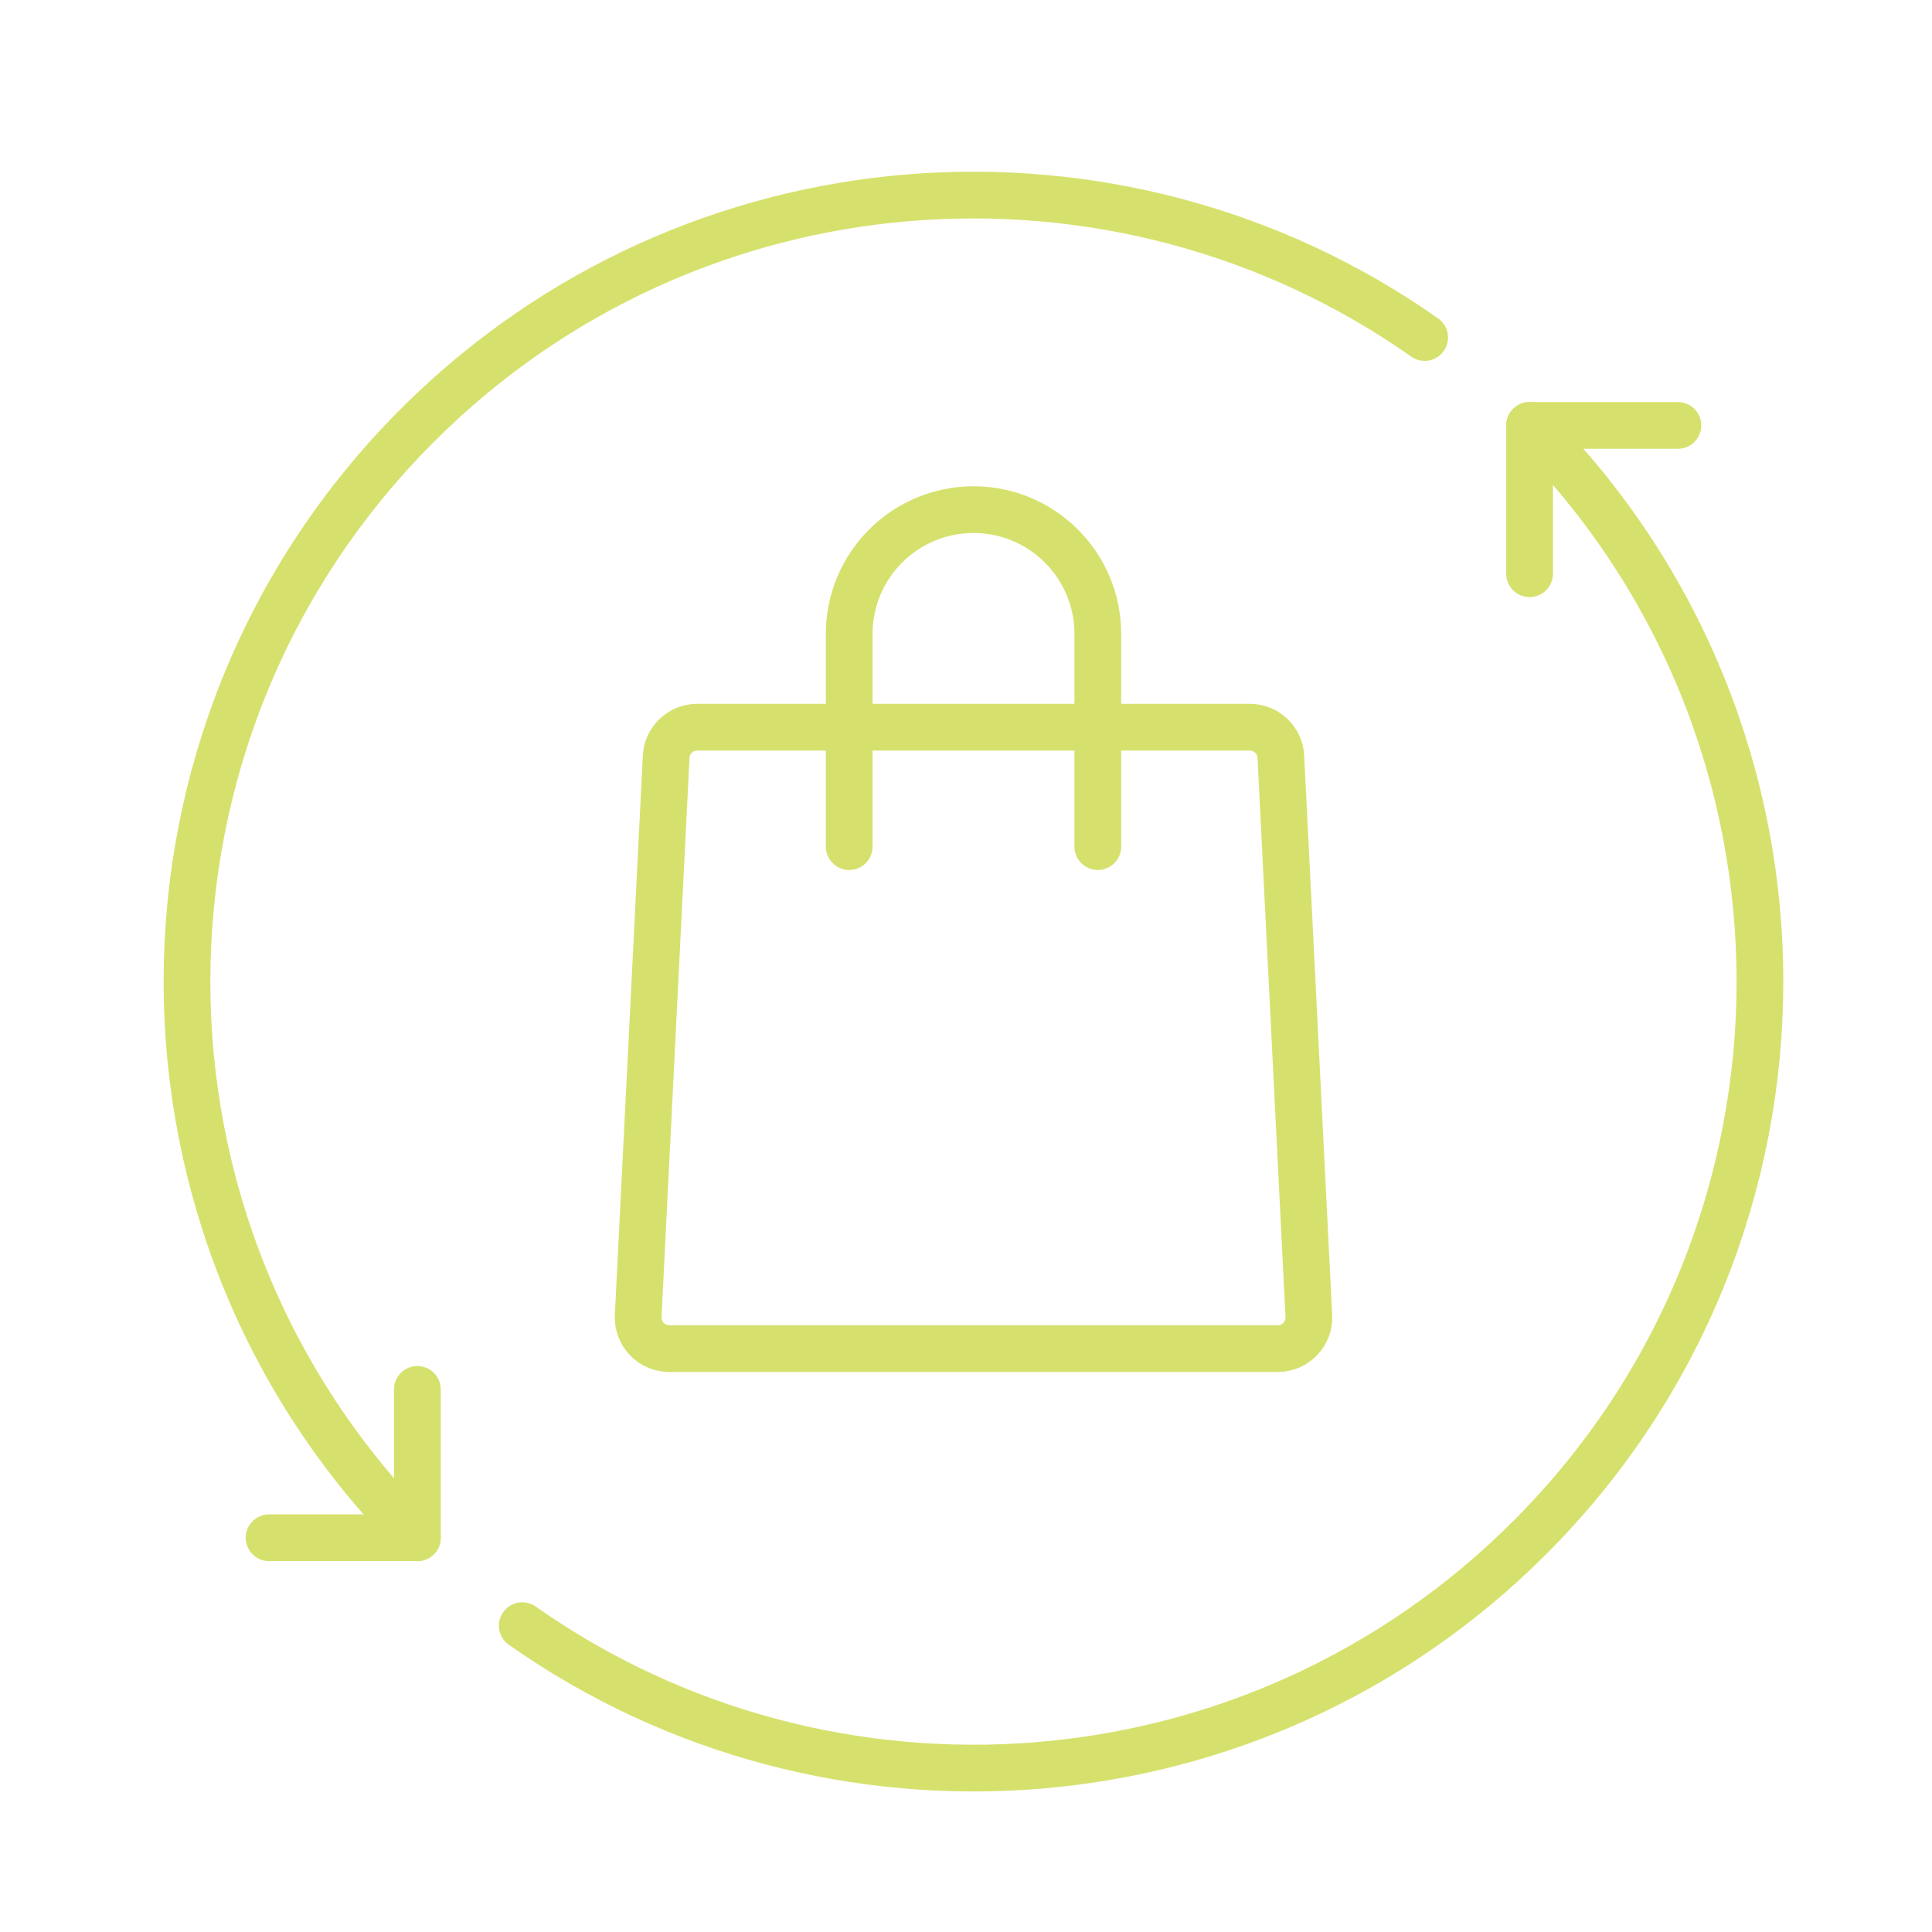 <?xml version="1.0" encoding="UTF-8"?>
<svg xmlns="http://www.w3.org/2000/svg" width="62" height="62" viewBox="0 0 62 62" fill="none">
  <path d="M13.393 49.348C3.536 39.49 3.536 23.51 13.393 13.651C22.192 4.852 35.88 3.906 45.719 10.831" stroke="#D6E16D" stroke-width="1.5" stroke-linecap="round" stroke-linejoin="round"></path>
  <path d="M16.76 52.169C26.599 59.094 40.288 58.148 49.086 49.349C58.943 39.491 58.943 23.511 49.086 13.652" stroke="#D6E16D" stroke-width="1.5" stroke-linecap="round" stroke-linejoin="round"></path>
  <path d="M13.394 44.588V49.348H8.635" stroke="#D6E16D" stroke-width="1.5" stroke-linecap="round" stroke-linejoin="round"></path>
  <path d="M53.845 13.652H49.086V18.412" stroke="#D6E16D" stroke-width="1.5" stroke-linecap="round" stroke-linejoin="round"></path>
  <path d="M41.004 43.278H21.476C20.906 43.278 20.452 42.801 20.48 42.231L21.378 24.284C21.404 23.753 21.843 23.337 22.374 23.337H40.108C40.639 23.337 41.078 23.754 41.104 24.284L42.002 42.231C42.031 42.801 41.576 43.278 41.005 43.278H41.004Z" stroke="#D6E16D" stroke-width="1.5" stroke-linecap="round" stroke-linejoin="round"></path>
  <path d="M27.252 27.169V20.344C27.252 18.141 29.038 16.355 31.241 16.355C33.444 16.355 35.23 18.141 35.23 20.344V27.169" stroke="#D6E16D" stroke-width="1.5" stroke-linecap="round" stroke-linejoin="round"></path>
</svg>
